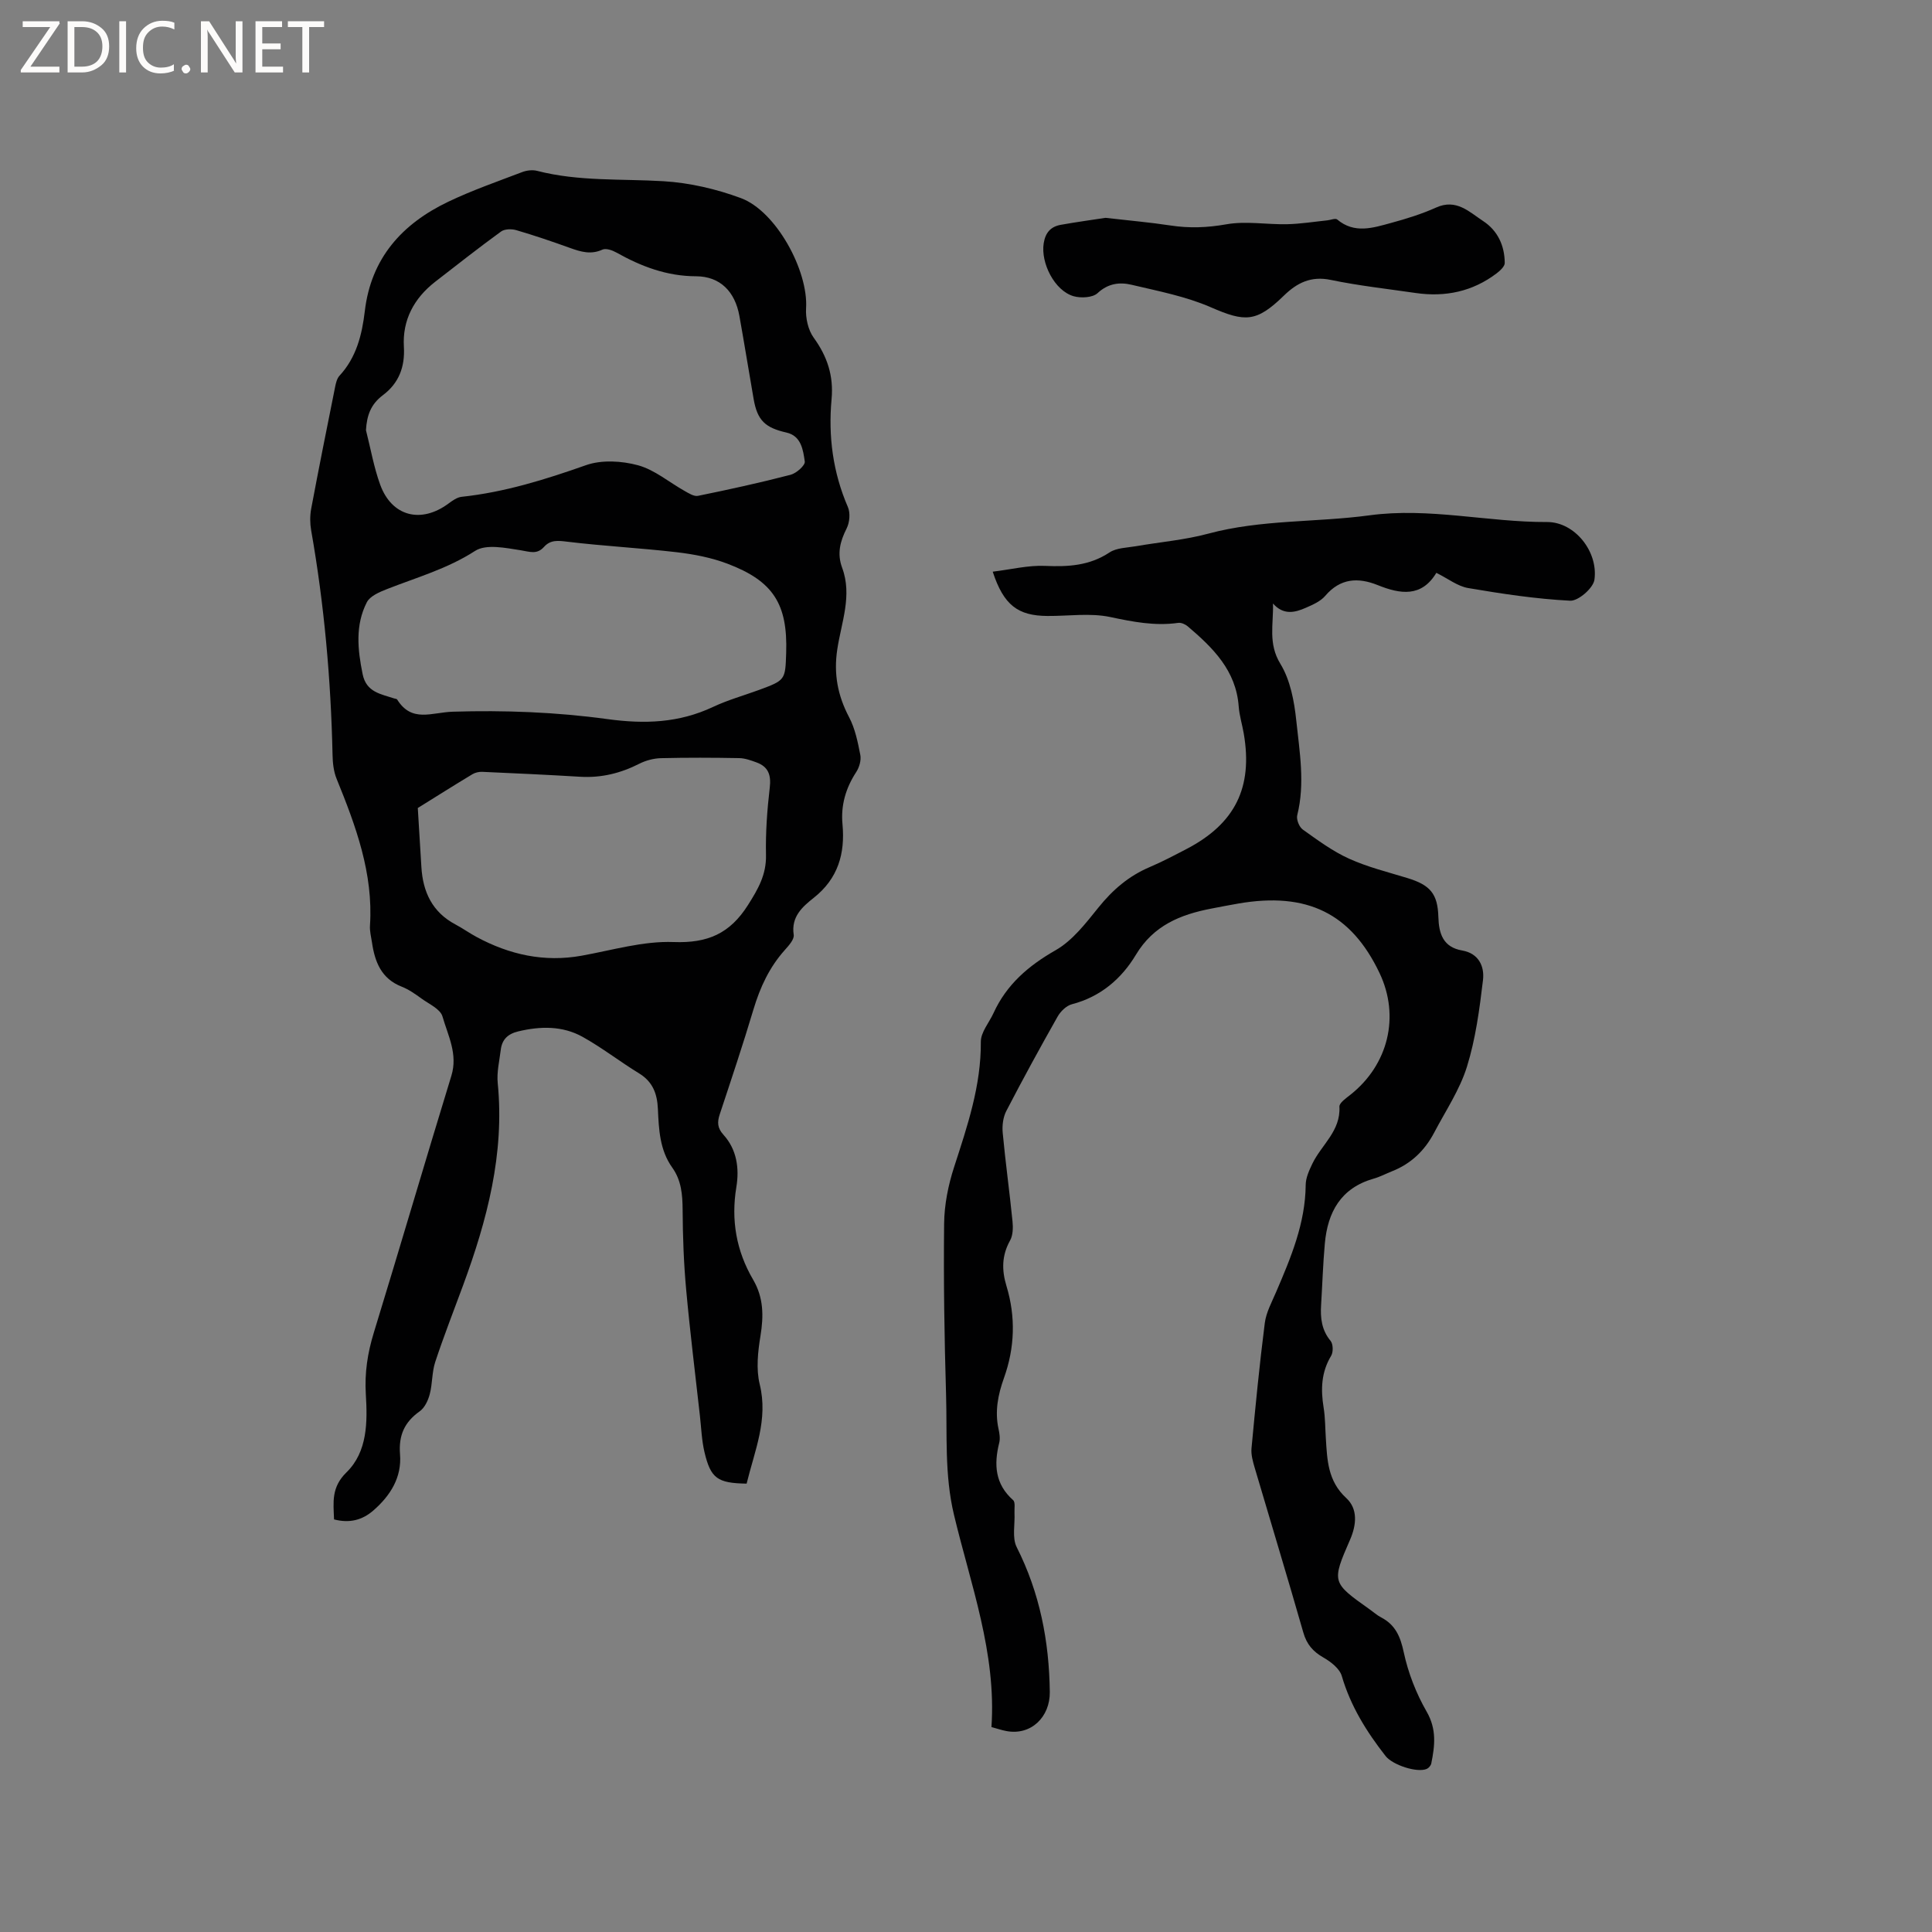 <svg enable-background="new 0 0 400 400" viewBox="0 0 400 400" xmlns="http://www.w3.org/2000/svg"><rect x="0" y="0" width="400" height="400" fill="#808080" stroke="none"/><g fill="#fcfbfa"><path d="m12.4 4.8-6.1 9h6v1.2h-8v-.5l6.1-8.9h-5.7v-1.2h7.6v.4z"/><path d="m14 15v-10.6h3c1.6 0 2.9.5 4 1.4s1.6 2.2 1.6 3.8-.5 3-1.6 3.9-2.4 1.5-4 1.5zm1.4-9.4v8.2h1.6c1.3 0 2.4-.4 3.1-1.1s1.1-1.8 1.1-3.1-.4-2.3-1.2-3-1.8-1-3.1-1z"/><path d="m26.1 4.4v10.6h-1.4v-10.6z"/><path d="m36.1 14.6c-.8.4-1.8.6-2.9.6-1.5 0-2.7-.5-3.6-1.4s-1.4-2.2-1.4-3.8c0-1.7.5-3.1 1.5-4.1s2.3-1.6 3.9-1.6c1 0 1.8.1 2.5.4v1.4c-.8-.4-1.6-.6-2.5-.6-1.2 0-2.1.4-2.9 1.2s-1.1 1.8-1.1 3.2c0 1.3.3 2.3 1 3s1.6 1.1 2.7 1.1c1 0 2-.2 2.7-.7v1.3z"/><path d="m37.6 14.3c0-.2.1-.5.3-.6s.4-.3.6-.3c.3 0 .5.1.6.3s.3.4.3.6-.1.4-.3.6-.4.3-.6.3c-.3 0-.5-.1-.6-.3s-.3-.4-.3-.6z"/><path d="m50.2 15h-1.6l-5.3-8.2c-.2-.2-.3-.5-.4-.7 0 .2.1.7.1 1.5v7.4h-1.4v-10.6h1.7l5.2 8.1c.2.4.4.6.4.7 0-.3-.1-.8-.1-1.5v-7.3h1.4z"/><path d="m58.6 15h-5.7v-10.6h5.5v1.2h-4.1v3.4h3.8v1.2h-3.8v3.6h4.3z"/><path d="m67.1 5.6h-3.1v9.4h-1.4v-9.4h-3v-1.2h7.5z"/></g><path d="m154.58 307.17c-6.03-.1-7.43-1.07-8.72-6.5-.58-2.45-.67-5.02-.95-7.55-.97-8.72-2.06-17.43-2.85-26.16-.5-5.47-.7-10.98-.73-16.47-.02-3.15-.26-6.11-2.14-8.74-2.61-3.65-2.79-7.93-2.98-12.14-.14-3.17-1.05-5.64-3.91-7.39-3.96-2.42-7.65-5.31-11.7-7.56-4.15-2.3-8.71-2.22-13.31-1.12-2.16.52-3.35 1.68-3.61 3.8-.28 2.3-.86 4.66-.63 6.92 1.44 14.65-2.21 28.38-7.19 41.9-1.94 5.27-3.99 10.49-5.75 15.82-.7 2.12-.56 4.51-1.14 6.69-.34 1.29-1.05 2.8-2.08 3.53-3.16 2.24-4.38 4.99-4.07 8.88.39 4.78-1.98 8.56-5.5 11.63-2.31 2.02-4.95 2.7-8.16 1.87-.13-3.54-.61-6.63 2.57-9.74 4.38-4.27 4.36-10.47 4.01-16.17-.27-4.45.36-8.54 1.65-12.74 5.43-17.71 10.63-35.49 16.06-53.2 1.38-4.49-.7-8.33-1.84-12.28-.44-1.54-2.79-2.58-4.36-3.72-1.28-.93-2.62-1.88-4.08-2.45-4.24-1.66-5.57-5.15-6.16-9.18-.17-1.15-.49-2.33-.41-3.47.71-10.82-2.94-20.63-6.91-30.39-.62-1.52-.81-3.3-.84-4.97-.34-15.6-1.72-31.1-4.43-46.48-.25-1.43-.26-2.99 0-4.42 1.58-8.43 3.27-16.84 4.96-25.25.16-.81.38-1.75.9-2.32 3.51-3.79 4.67-8.5 5.25-13.38 1.29-10.99 7.73-18.09 17.27-22.65 4.95-2.37 10.17-4.18 15.31-6.14.93-.36 2.13-.5 3.08-.26 8.63 2.23 17.46 1.62 26.22 2.15 5.39.33 10.89 1.61 15.97 3.49 7.31 2.7 13.99 15.04 13.51 22.8-.13 2.02.42 4.51 1.58 6.11 2.81 3.88 4.14 7.89 3.7 12.7-.71 7.7.27 15.18 3.38 22.37.53 1.23.36 3.18-.26 4.41-1.36 2.69-2.02 5.22-.93 8.16 2.13 5.73-.17 11.31-1.01 16.88-.77 5.09.08 9.56 2.45 14.06 1.25 2.37 1.8 5.15 2.32 7.81.21 1.09-.21 2.55-.84 3.52-2.18 3.33-3.22 6.9-2.85 10.84.56 6.08-.93 11.24-5.95 15.21-2.36 1.87-4.72 3.93-4.15 7.67.14.95-1.05 2.25-1.87 3.17-3.17 3.55-5.09 7.69-6.45 12.23-2.18 7.3-4.6 14.53-7 21.77-.54 1.64-.49 2.83.79 4.24 2.75 3.04 3.29 6.93 2.66 10.77-1.14 6.88-.02 13.26 3.47 19.22 2.17 3.71 2.19 7.5 1.52 11.62-.54 3.28-.93 6.88-.16 10.03 1.8 7.31-1.04 13.72-2.71 20.57zm-78.81-218.1c.96 3.76 1.62 7.63 2.94 11.27 2.4 6.59 8.46 8.13 14.15 3.91.81-.6 1.77-1.29 2.71-1.39 8.91-.95 17.33-3.58 25.75-6.55 3.23-1.14 7.39-.9 10.78.02 3.44.94 6.42 3.51 9.63 5.31.86.48 1.95 1.19 2.78 1.02 6.42-1.31 12.83-2.71 19.17-4.36 1.2-.31 3.06-1.96 2.94-2.75-.34-2.38-.73-5.3-3.78-5.99-4.41-1-6.04-2.5-6.81-6.96-1-5.73-1.92-11.48-2.95-17.21-.91-5.01-3.97-8.17-8.96-8.19-6.09-.02-11.37-2.04-16.51-4.92-.84-.47-2.15-.93-2.88-.6-2.38 1.09-4.47.46-6.7-.34-3.68-1.33-7.39-2.59-11.14-3.69-.96-.28-2.41-.26-3.16.29-4.62 3.36-9.12 6.9-13.63 10.4-4.38 3.4-6.81 7.93-6.48 13.45.25 4.24-1.09 7.57-4.31 10-2.53 1.89-3.36 4.18-3.54 7.28zm87 46.08c.32-10.07-2.65-14.83-12.13-18.43-3.31-1.26-6.92-1.96-10.46-2.38-7.54-.88-15.14-1.27-22.68-2.18-1.95-.24-3.52-.44-4.88 1.08-1.46 1.63-2.95.98-4.8.69-3.14-.49-7.2-1.34-9.46.13-5.74 3.71-12.1 5.49-18.28 7.92-1.53.6-3.47 1.43-4.13 2.71-2.43 4.74-1.91 9.8-.87 14.89.76 3.76 3.79 4.11 6.55 5.03.2.07.5.07.59.21 3.04 4.87 7.13 2.67 11.52 2.53 10.65-.33 21.44.08 32 1.53 7.75 1.06 14.82.8 21.87-2.51 3.05-1.44 6.35-2.36 9.52-3.52 5.46-2.02 5.46-2.03 5.64-7.7zm-76.27 32.14c.24 3.96.5 8.06.74 12.16.3 5.2 2.25 9.4 7.06 11.95 1.49.79 2.88 1.79 4.37 2.59 6.81 3.67 13.98 5.27 21.74 3.88 6.34-1.14 12.75-3.07 19.06-2.83 7.04.26 11.64-1.74 15.39-7.66 2.1-3.32 3.82-6.28 3.73-10.36-.1-4.65.24-9.33.78-13.95.31-2.62-.3-4.33-2.74-5.22-1.15-.42-2.38-.87-3.58-.89-5.4-.1-10.81-.12-16.21.01-1.51.04-3.13.47-4.47 1.15-3.87 1.97-7.88 2.96-12.24 2.7-6.76-.41-13.52-.72-20.29-1.02-.68-.03-1.46.15-2.04.5-3.77 2.27-7.49 4.62-11.3 6.99z" fill="#010102"/><path d="m205.53 118.36c3.85-.47 7.36-1.35 10.82-1.2 4.78.21 9.19-.02 13.36-2.78 1.46-.97 3.6-.97 5.46-1.29 5-.87 10.11-1.29 14.98-2.6 10.98-2.96 22.3-2.3 33.4-3.8 12.36-1.67 24.48 1.44 36.76 1.39 5.72-.02 10.62 6.13 9.8 11.95-.24 1.73-3.35 4.43-5.03 4.34-7.07-.36-14.12-1.43-21.11-2.62-2.19-.37-4.18-1.96-6.59-3.15-3.07 5.1-7.45 4.43-12.14 2.54-4.06-1.63-7.74-1.44-10.86 2.22-.97 1.14-2.57 1.84-4.01 2.47-2.28 1.01-4.64 1.58-6.81-.88.12 4.3-1.05 8.28 1.53 12.49 2.05 3.35 2.87 7.72 3.29 11.74.68 6.48 1.84 13.03.2 19.6-.22.87.4 2.44 1.15 2.97 3.07 2.19 6.17 4.49 9.58 6.03 3.83 1.74 7.99 2.76 12.04 4 4.76 1.45 6.31 3.24 6.45 8.08.1 3.47.99 6.25 4.93 6.93 3.46.6 4.63 3.33 4.31 6.1-.72 6.05-1.53 12.2-3.33 17.98-1.49 4.78-4.42 9.13-6.78 13.63-1.94 3.69-4.78 6.44-8.71 7.99-1.28.51-2.51 1.17-3.83 1.54-6.8 1.94-9.52 6.94-10.1 13.46-.38 4.22-.51 8.46-.77 12.68-.17 2.7.1 5.2 1.96 7.44.54.65.58 2.32.12 3.09-2.06 3.41-2.17 6.95-1.56 10.72.34 2.08.32 4.23.46 6.34.28 4.51.39 8.87 4.23 12.4 2.4 2.2 2.15 5.49.79 8.61-3.85 8.84-3.79 8.86 4.08 14.45.78.55 1.5 1.21 2.34 1.64 2.97 1.55 4 3.98 4.7 7.26.91 4.25 2.57 8.5 4.74 12.27 2.1 3.65 1.69 7.07.95 10.72-.09.43-.53.94-.93 1.12-2.01.87-7.08-.82-8.52-2.65-3.94-5.03-7.26-10.35-9.08-16.59-.45-1.53-2.27-2.94-3.79-3.81-2.17-1.24-3.47-2.73-4.17-5.18-3.26-11.4-6.72-22.74-10.07-34.12-.38-1.3-.78-2.71-.66-4.02.81-8.65 1.65-17.31 2.75-25.93.28-2.21 1.45-4.33 2.35-6.44 3.05-7.11 6.05-14.21 6.12-22.17.01-1.47.72-3.01 1.38-4.39 1.88-3.91 5.89-6.77 5.6-11.81-.04-.78 1.38-1.75 2.26-2.45 7.88-6.23 10.31-16.25 6.05-25.21-5.87-12.35-15.01-16.85-29.24-14.39-1.88.32-3.75.69-5.62 1.05-6.38 1.23-11.94 3.48-15.58 9.55-2.99 4.98-7.33 8.71-13.26 10.25-1.14.3-2.34 1.47-2.95 2.55-3.65 6.45-7.21 12.96-10.62 19.54-.68 1.3-.89 3.05-.75 4.53.57 6.12 1.42 12.21 2.03 18.33.13 1.3.1 2.87-.5 3.95-1.73 3.1-1.76 6.12-.75 9.44 1.93 6.37 1.73 12.75-.52 19.04-1.23 3.43-1.93 6.91-1.12 10.57.2.92.36 1.96.14 2.84-1.12 4.49-.89 8.54 2.88 11.88.49.44.23 1.75.28 2.66.12 2.37-.52 5.12.45 7.06 4.79 9.48 6.73 19.47 6.86 30 .06 5.15-3.85 9.04-8.97 8.09-1.03-.19-2.02-.54-3.11-.83 1.04-15.37-4.32-29.52-7.76-43.95-1.99-8.33-1.39-16.64-1.64-24.97-.35-11.76-.53-23.54-.4-35.3.04-3.93.85-7.98 2.07-11.73 2.74-8.47 5.6-16.83 5.53-25.93-.01-1.98 1.72-3.96 2.63-5.95 2.7-5.9 7.2-9.78 12.84-13 3.52-2 6.26-5.6 8.89-8.86 2.93-3.64 6.26-6.51 10.56-8.34 2.63-1.12 5.16-2.46 7.7-3.78 10.03-5.24 13.73-12.73 11.82-23.87-.32-1.88-.91-3.73-1.05-5.62-.54-7.46-5.34-12.16-10.56-16.6-.51-.43-1.35-.8-1.97-.71-4.8.68-9.35-.21-14.06-1.21-4.17-.88-8.66-.19-13.01-.22-6.09-.04-9.05-2.21-11.33-9.17z" fill="#010102"/><path d="m228.88 45.1c5.03.58 9.25.94 13.43 1.58 3.91.6 7.64.46 11.59-.24 4.06-.72 8.37.07 12.57-.02 2.78-.06 5.56-.51 8.34-.8.69-.07 1.67-.49 2.04-.18 3.58 3.02 7.43 1.73 11.18.71 3.16-.86 6.32-1.84 9.3-3.18 4.18-1.89 6.85.9 9.74 2.8 3.03 1.99 4.45 5.1 4.47 8.68 0 .71-.95 1.58-1.65 2.12-4.99 3.8-10.66 4.98-16.8 4.09-5.87-.86-11.78-1.5-17.58-2.71-4.08-.85-6.98.61-9.69 3.25-5.71 5.56-8.03 5.51-15.15 2.41-5.16-2.25-10.86-3.34-16.39-4.65-2.44-.58-4.85-.31-7.04 1.73-1.01.94-3.43 1.07-4.95.64-3.96-1.13-6.86-6.91-6.2-10.98.36-2.24 1.5-3.45 3.57-3.81 3.3-.59 6.63-1.04 9.22-1.44z" fill="#010102"/></svg>